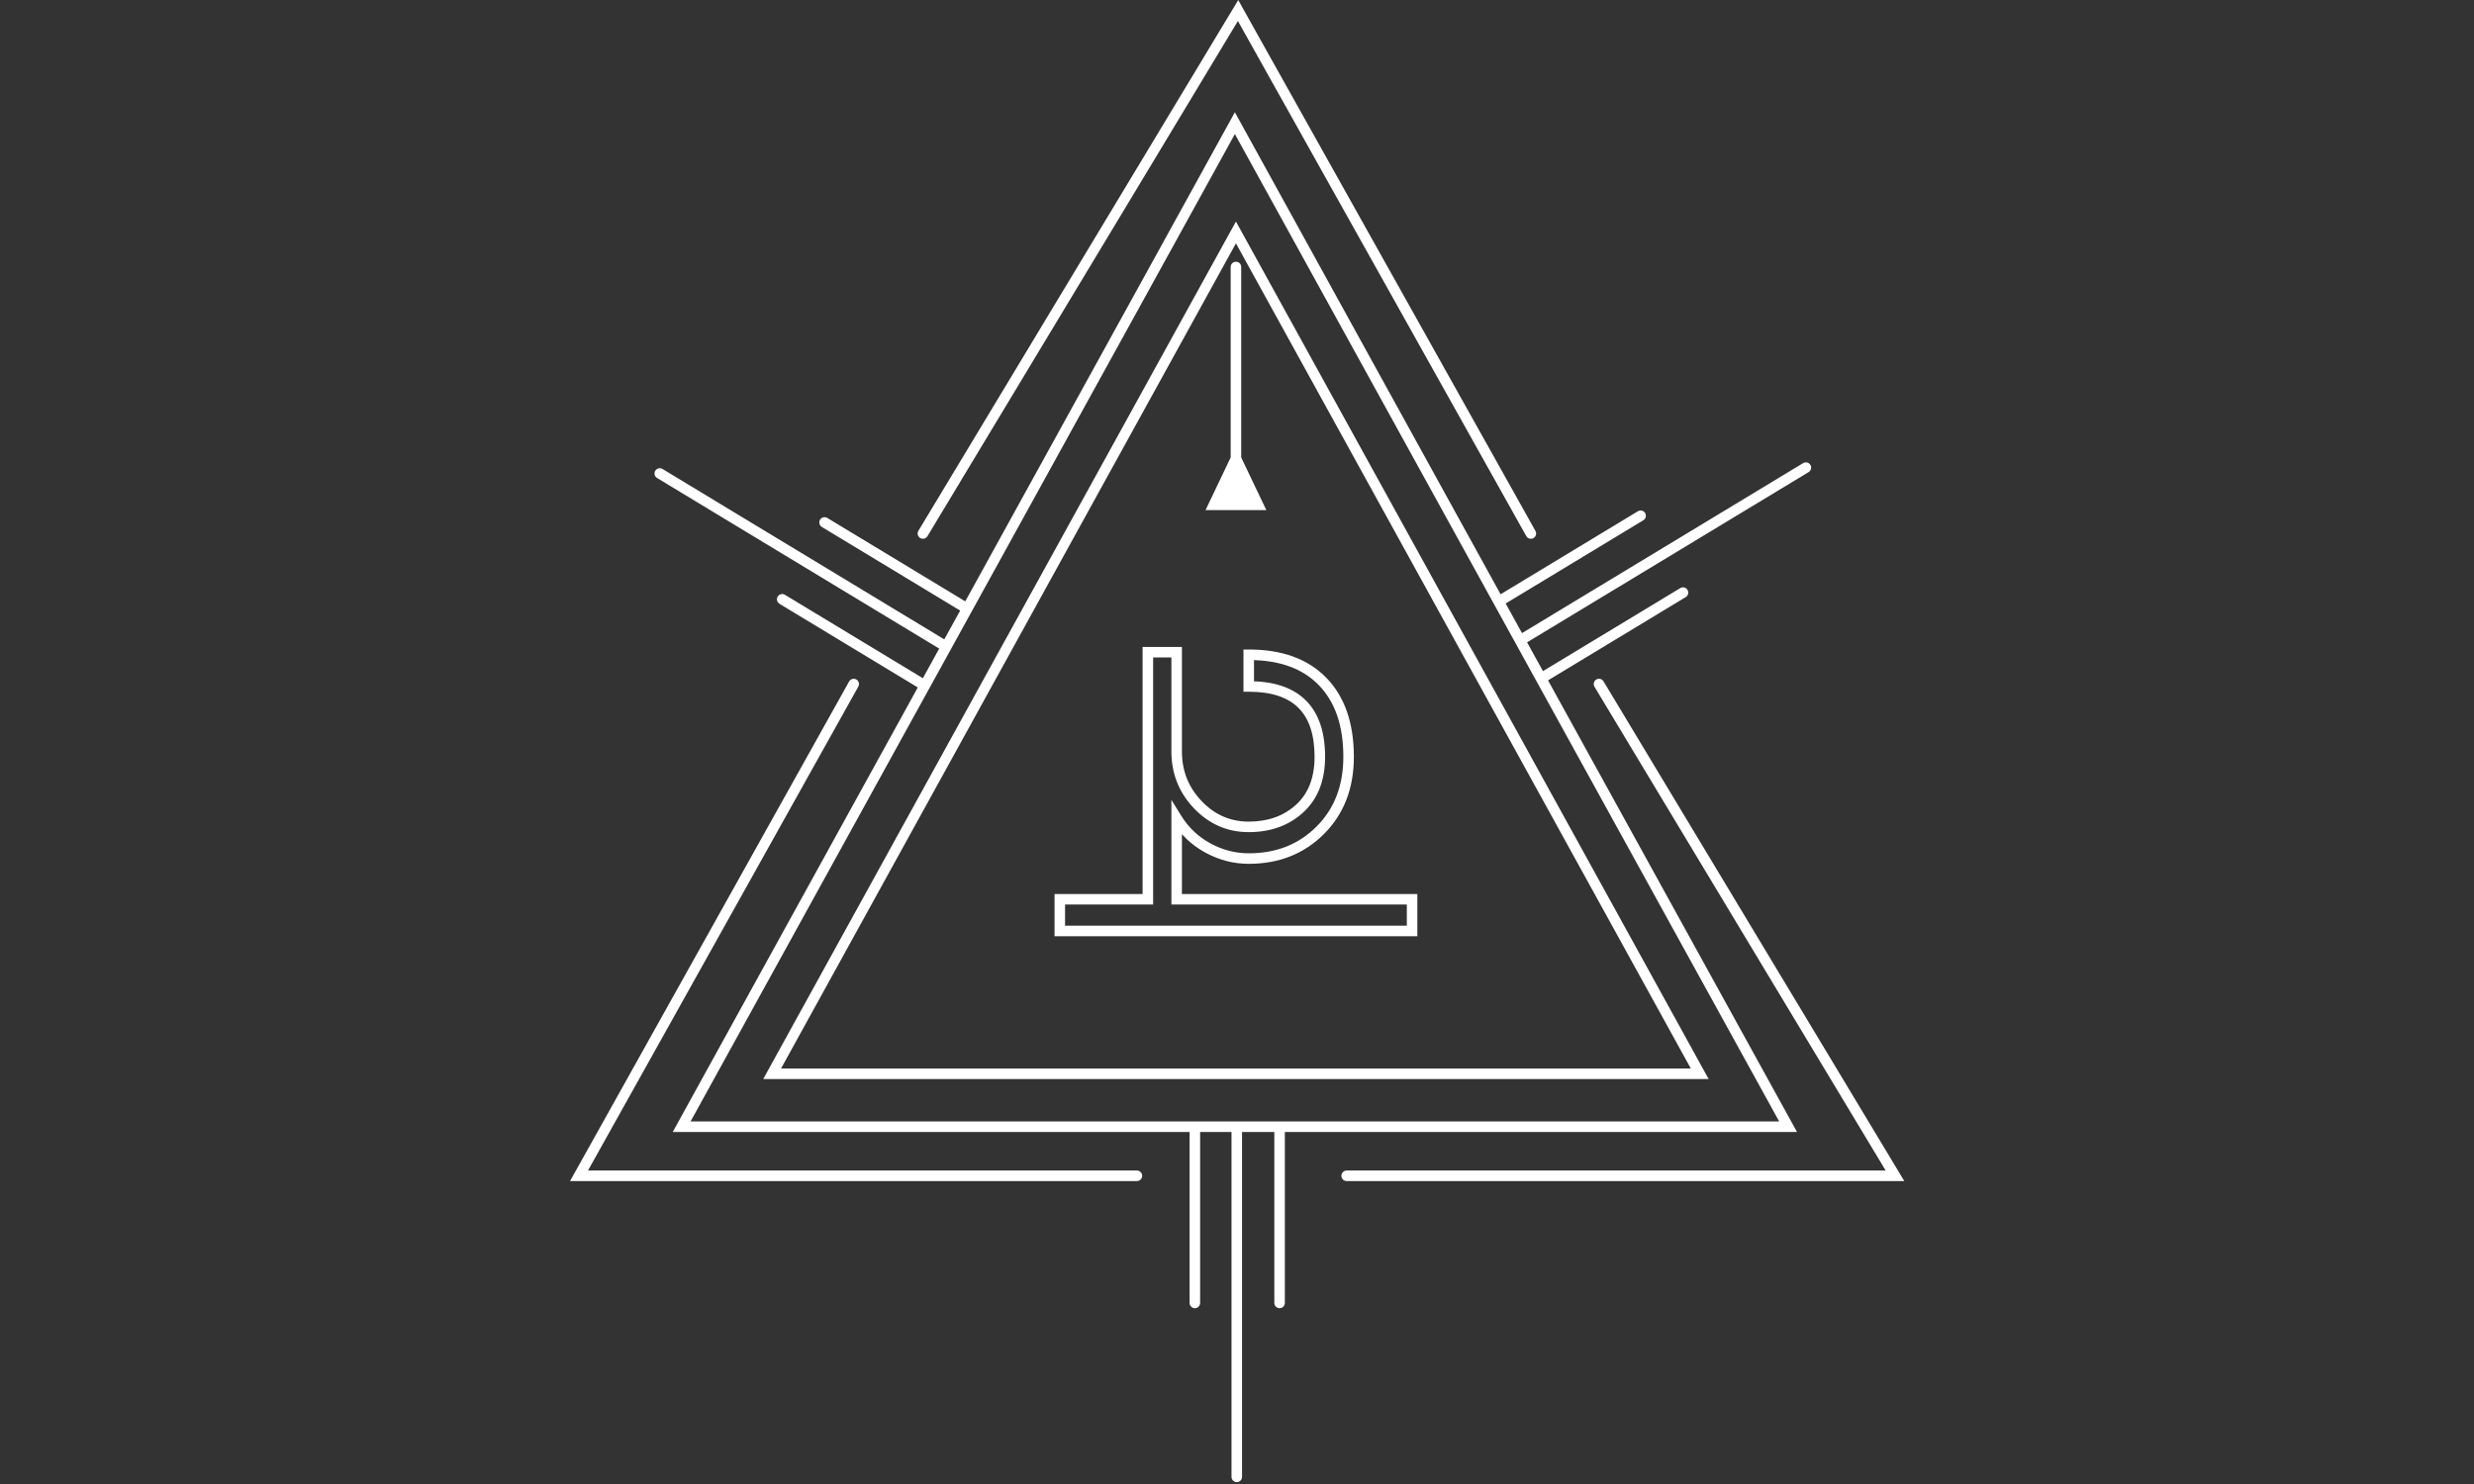 <svg width="235" height="141" viewBox="0 0 235 141" fill="none" xmlns="http://www.w3.org/2000/svg">
<rect x="0" y="0" width="235" height="141" fill="#333333" stroke="none"/>
<g id="Frame 20">
<path id="Vector" d="M117.298 11.701L117.736 11.46L117.298 10.665L116.86 11.46L117.298 11.701ZM169.848 107.054L169.848 107.554L170.694 107.554L170.286 106.813L169.848 107.054ZM64.748 107.054L64.31 106.813L63.901 107.554L64.748 107.554L64.748 107.054ZM117.399 22.084L117.837 21.842L117.399 21.048L116.961 21.842L117.399 22.084ZM161.453 102.022L161.453 102.522L162.3 102.522L161.891 101.781L161.453 102.022ZM73.344 102.022L72.906 101.781L72.498 102.522L73.344 102.522L73.344 102.022ZM100.668 88.454L100.168 88.454L100.168 88.954L100.668 88.954L100.668 88.454ZM100.668 85.443L100.668 84.943L100.168 84.943L100.168 85.443L100.668 85.443ZM109.033 85.443L109.033 85.943L109.533 85.943L109.533 85.443L109.033 85.443ZM109.033 61.967L109.033 61.467L108.533 61.467L108.533 61.967L109.033 61.967ZM111.768 61.967L112.268 61.967L112.268 61.467L111.768 61.467L111.768 61.967ZM111.768 71.391L112.268 71.391L111.768 71.391ZM113.777 76.458L114.139 76.113L114.139 76.113L113.777 76.458ZM118.614 78.564L118.614 78.064L118.614 78.564ZM118.614 65.222L118.114 65.222L118.114 65.722L118.614 65.722L118.614 65.222ZM118.614 62.211L118.614 61.711L118.114 61.711L118.114 62.211L118.614 62.211ZM125.636 64.757L125.995 64.409L125.995 64.409L125.636 64.757ZM128.101 71.905L128.601 71.905L128.101 71.905ZM125.414 78.882L125.768 79.235L125.768 79.235L125.414 78.882ZM118.614 81.575L118.614 81.075L118.614 81.575ZM114.735 80.571L114.974 80.132L114.974 80.132L114.735 80.571ZM111.768 77.756L112.193 77.493L111.268 75.999L111.268 77.756L111.768 77.756ZM111.768 85.443L111.268 85.443L111.268 85.943L111.768 85.943L111.768 85.443ZM134.13 85.443L134.63 85.443L134.63 84.943L134.13 84.943L134.13 85.443ZM134.13 88.454L134.13 88.954L134.63 88.954L134.63 88.454L134.13 88.454ZM81.529 65.237C81.663 64.996 81.577 64.691 81.336 64.556C81.095 64.422 80.79 64.508 80.656 64.749L81.529 65.237ZM55 111.716L54.563 111.472L54.148 112.216L55 112.216L55 111.716ZM107.994 112.216C108.27 112.216 108.494 111.992 108.494 111.716C108.494 111.44 108.27 111.216 107.994 111.216L107.994 112.216ZM152.314 64.735C152.171 64.499 151.864 64.422 151.627 64.564C151.391 64.707 151.314 65.014 151.457 65.251L152.314 64.735ZM180 111.716L180 112.216L180.884 112.216L180.428 111.458L180 111.716ZM127.917 111.216C127.641 111.216 127.417 111.44 127.417 111.716C127.417 111.992 127.641 112.216 127.917 112.216L127.917 111.216ZM117.899 25.368C117.899 25.092 117.675 24.868 117.399 24.868C117.123 24.868 116.899 25.092 116.899 25.368L117.899 25.368ZM116.899 43.465L114.512 48.465L120.286 48.465L117.899 43.465L116.899 43.465ZM144.976 50.934C145.111 51.175 145.416 51.261 145.657 51.126C145.898 50.991 145.984 50.687 145.849 50.446L144.976 50.934ZM117.601 1L118.037 0.756L117.617 0.005L117.173 0.742L117.601 1ZM87.238 50.432C87.095 50.668 87.171 50.976 87.408 51.118C87.644 51.261 87.952 51.184 88.094 50.948L87.238 50.432ZM144.127 60.424C143.891 60.566 143.815 60.874 143.958 61.11C144.101 61.346 144.409 61.422 144.645 61.279L144.127 60.424ZM171.796 44.857C172.032 44.714 172.108 44.407 171.965 44.171C171.822 43.934 171.515 43.859 171.278 44.002L171.796 44.857ZM146.118 64.035C145.882 64.178 145.806 64.486 145.949 64.722C146.092 64.958 146.399 65.034 146.635 64.891L146.118 64.035ZM160.123 56.733C160.36 56.59 160.435 56.283 160.292 56.046C160.149 55.81 159.842 55.734 159.606 55.877L160.123 56.733ZM142.094 56.733C141.857 56.876 141.782 57.184 141.925 57.42C142.068 57.656 142.375 57.732 142.611 57.589L142.094 56.733ZM156.099 49.431C156.335 49.288 156.411 48.981 156.268 48.744C156.125 48.508 155.818 48.432 155.582 48.575L156.099 49.431ZM117.978 107.478C117.978 107.202 117.754 106.978 117.478 106.978C117.202 106.978 116.978 107.202 116.978 107.478L117.978 107.478ZM116.978 140.322C116.978 140.598 117.202 140.822 117.478 140.822C117.754 140.822 117.978 140.598 117.978 140.322L116.978 140.322ZM113.997 107.478C113.997 107.202 113.773 106.978 113.497 106.978C113.221 106.978 112.997 107.202 112.997 107.478L113.997 107.478ZM112.997 123.794C112.997 124.07 113.221 124.294 113.497 124.294C113.773 124.294 113.997 124.07 113.997 123.794L112.997 123.794ZM122.045 107.478C122.045 107.202 121.821 106.978 121.545 106.978C121.269 106.978 121.045 107.202 121.045 107.478L122.045 107.478ZM121.045 123.794C121.045 124.07 121.269 124.294 121.545 124.294C121.821 124.294 122.045 124.07 122.045 123.794L121.045 123.794ZM89.563 61.836C89.799 61.979 90.107 61.904 90.25 61.667C90.393 61.431 90.317 61.124 90.081 60.981L89.563 61.836ZM62.93 44.559C62.694 44.416 62.386 44.492 62.243 44.728C62.1 44.964 62.176 45.272 62.412 45.414L62.93 44.559ZM91.553 58.225C91.79 58.367 92.097 58.292 92.24 58.056C92.383 57.819 92.307 57.512 92.071 57.369L91.553 58.225ZM78.583 49.211C78.347 49.068 78.04 49.144 77.897 49.38C77.754 49.616 77.829 49.924 78.066 50.067L78.583 49.211ZM87.529 65.527C87.766 65.67 88.073 65.594 88.216 65.358C88.359 65.121 88.283 64.814 88.047 64.671L87.529 65.527ZM74.559 56.513C74.323 56.37 74.015 56.446 73.872 56.682C73.73 56.918 73.805 57.226 74.041 57.369L74.559 56.513ZM116.86 11.942L169.41 107.296L170.286 106.813L117.736 11.46L116.86 11.942ZM169.848 106.554L64.748 106.554L64.748 107.554L169.848 107.554L169.848 106.554ZM65.186 107.296L117.736 11.942L116.86 11.46L64.31 106.813L65.186 107.296ZM116.961 22.325L161.015 102.263L161.891 101.781L117.837 21.842L116.961 22.325ZM161.453 101.522L73.344 101.522L73.344 102.522L161.453 102.522L161.453 101.522ZM73.782 102.263L117.837 22.325L116.961 21.842L72.906 101.781L73.782 102.263ZM101.168 88.454L101.168 85.443L100.168 85.443L100.168 88.454L101.168 88.454ZM100.668 85.943L109.033 85.943L109.033 84.943L100.668 84.943L100.668 85.943ZM109.533 85.443L109.533 61.967L108.533 61.967L108.533 85.443L109.533 85.443ZM109.033 62.467L111.768 62.467L111.768 61.467L109.033 61.467L109.033 62.467ZM111.268 61.967L111.268 71.391L112.268 71.391L112.268 61.967L111.268 61.967ZM111.268 71.391C111.268 73.492 111.985 75.305 113.415 76.804L114.139 76.113C112.889 74.804 112.268 73.24 112.268 71.391L111.268 71.391ZM113.415 76.804C114.846 78.302 116.588 79.064 118.614 79.064L118.614 78.064C116.87 78.064 115.387 77.421 114.139 76.113L113.415 76.804ZM118.614 79.064C120.684 79.064 122.426 78.445 123.801 77.181L123.124 76.445C121.96 77.515 120.47 78.064 118.614 78.064L118.614 79.064ZM123.801 77.181C125.196 75.9 125.867 74.117 125.867 71.905L124.867 71.905C124.867 73.904 124.269 75.394 123.124 76.445L123.801 77.181ZM125.867 71.905C125.867 69.599 125.284 67.778 124.03 66.538C122.778 65.298 120.941 64.722 118.614 64.722L118.614 65.722C120.789 65.722 122.329 66.26 123.327 67.249C124.325 68.236 124.867 69.756 124.867 71.905L125.867 71.905ZM119.114 65.222L119.114 62.211L118.114 62.211L118.114 65.222L119.114 65.222ZM118.614 62.711C121.557 62.711 123.752 63.531 125.276 65.105L125.995 64.409C124.232 62.589 121.746 61.711 118.614 61.711L118.614 62.711ZM125.276 65.105C126.805 66.683 127.601 68.927 127.601 71.905L128.601 71.905C128.601 68.747 127.753 66.225 125.995 64.409L125.276 65.105ZM127.601 71.905C127.601 74.647 126.745 76.839 125.06 78.529L125.768 79.235C127.665 77.334 128.601 74.875 128.601 71.905L127.601 71.905ZM125.06 78.529C123.37 80.222 121.235 81.075 118.614 81.075L118.614 82.075C121.477 82.075 123.874 81.132 125.768 79.235L125.06 78.529ZM118.614 81.075C117.345 81.075 116.133 80.763 114.974 80.132L114.496 81.01C115.797 81.718 117.172 82.075 118.614 82.075L118.614 81.075ZM114.974 80.132C113.821 79.505 112.895 78.628 112.193 77.493L111.342 78.019C112.135 79.3 113.188 80.299 114.496 81.01L114.974 80.132ZM111.268 77.756L111.268 85.443L112.268 85.443L112.268 77.756L111.268 77.756ZM111.768 85.943L134.13 85.943L134.13 84.943L111.768 84.943L111.768 85.943ZM133.63 85.443L133.63 88.454L134.63 88.454L134.63 85.443L133.63 85.443ZM134.13 87.954L100.668 87.954L100.668 88.954L134.13 88.954L134.13 87.954ZM80.656 64.749L54.563 111.472L55.437 111.96L81.529 65.237L80.656 64.749ZM55 112.216L107.994 112.216L107.994 111.216L55 111.216L55 112.216ZM151.457 65.251L179.572 111.974L180.428 111.458L152.314 64.735L151.457 65.251ZM180 111.216L127.917 111.216L127.917 112.216L180 112.216L180 111.216ZM116.899 25.368L116.899 43.965L117.899 43.965L117.899 25.368L116.899 25.368ZM145.849 50.446L118.037 0.756L117.165 1.244L144.976 50.934L145.849 50.446ZM117.173 0.742L87.238 50.432L88.094 50.948L118.029 1.258L117.173 0.742ZM144.645 61.279L171.796 44.857L171.278 44.002L144.127 60.424L144.645 61.279ZM146.635 64.891L160.123 56.733L159.606 55.877L146.118 64.035L146.635 64.891ZM142.611 57.589L156.099 49.431L155.582 48.575L142.094 56.733L142.611 57.589ZM116.978 107.478L116.978 140.322L117.978 140.322L117.978 107.478L116.978 107.478ZM112.997 107.478L112.997 123.794L113.997 123.794L113.997 107.478L112.997 107.478ZM121.045 107.478L121.045 123.794L122.045 123.794L122.045 107.478L121.045 107.478ZM90.081 60.981L62.93 44.559L62.412 45.414L89.563 61.836L90.081 60.981ZM92.071 57.369L78.583 49.211L78.066 50.067L91.553 58.225L92.071 57.369ZM88.047 64.671L74.559 56.513L74.041 57.369L87.529 65.527L88.047 64.671Z" fill="white"/>
</g>
</svg>
